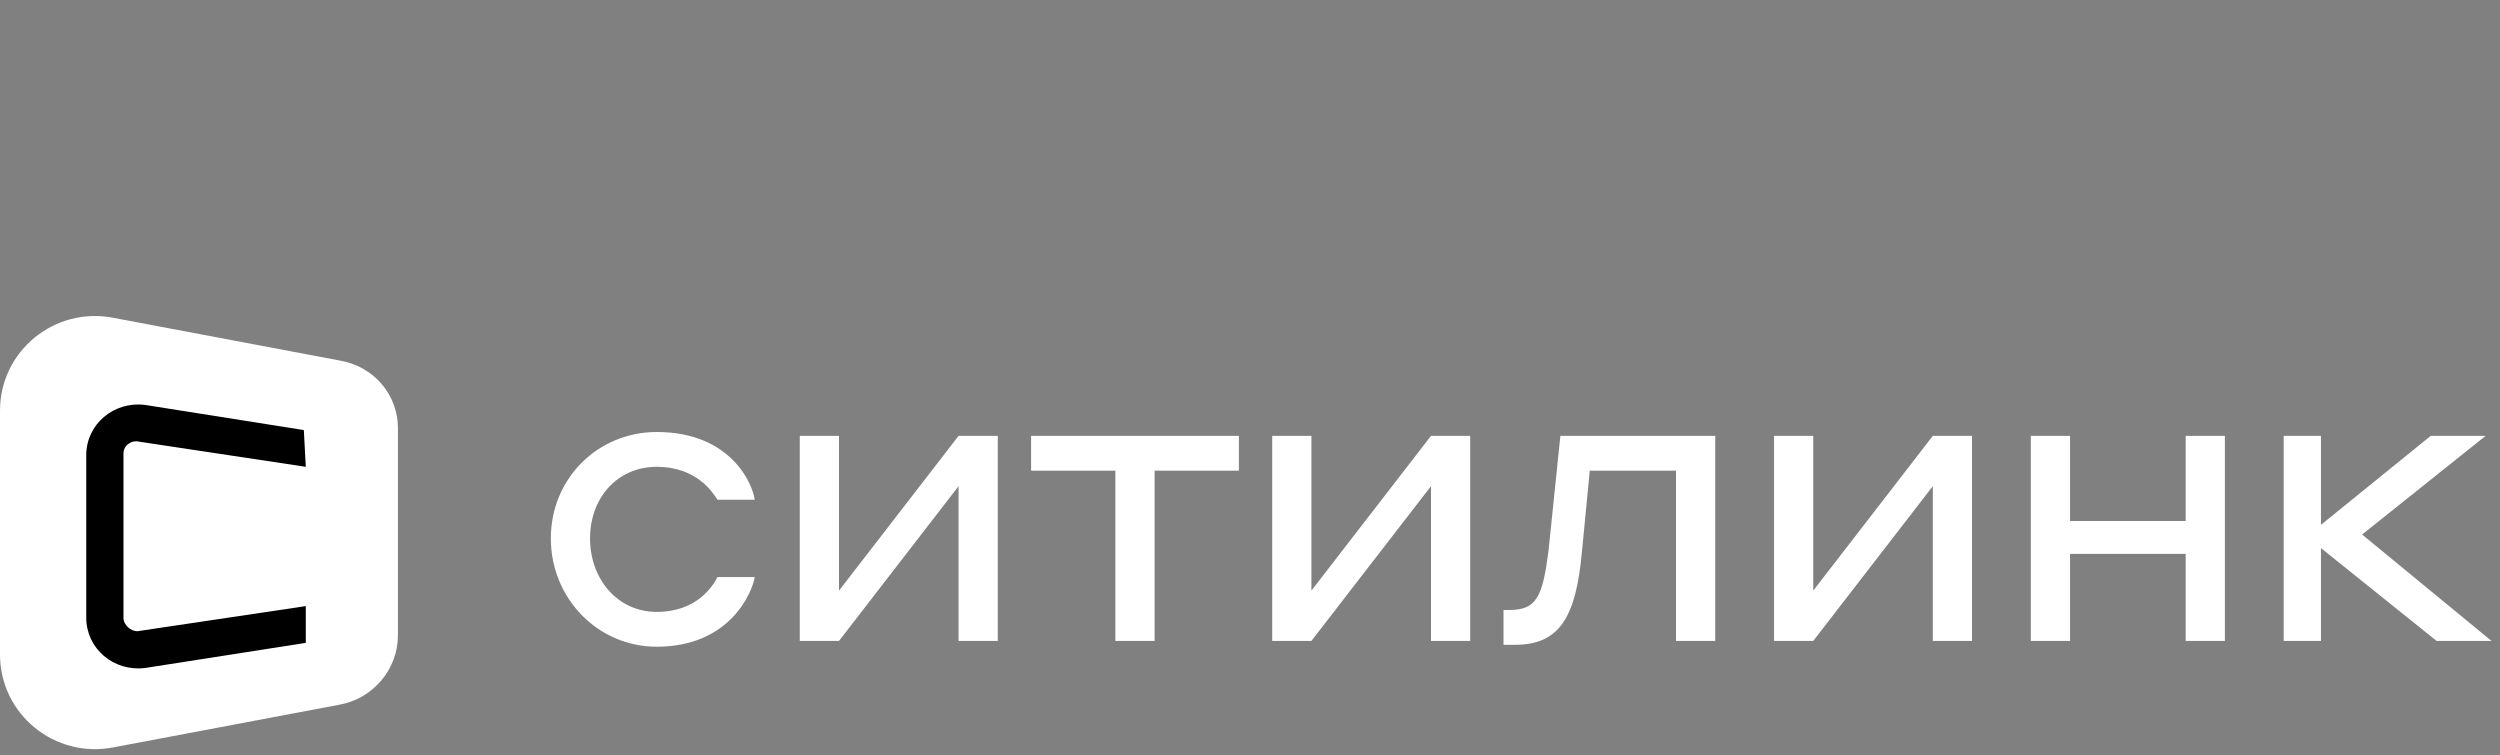 <?xml version="1.0" encoding="UTF-8"?> <svg xmlns="http://www.w3.org/2000/svg" width="182" height="55" viewBox="0 0 182 55" fill="none"><rect x="0" y="0" width="182" height="55" fill="#808080" stroke="none"/> <path d="M47.807 33.984C50.804 33.984 51.945 35.956 52.231 36.379H54.942C54.8 35.252 53.23 31.45 47.807 31.45C43.526 31.45 40.101 34.829 40.101 39.195C40.101 43.561 43.526 47.081 47.807 47.081C53.23 47.081 54.8 42.997 54.942 42.011H52.231C51.945 42.575 50.804 44.546 47.807 44.546C44.953 44.546 42.955 42.152 42.955 39.195C42.955 36.238 44.953 33.984 47.807 33.984ZM61.079 42.997V31.731H58.224V46.659H61.079L69.784 35.393V46.659H72.638V31.731H69.784L61.079 42.997ZM75.064 34.266H81.2V46.659H84.054V34.266H90.191V31.731H75.064V34.266ZM95.471 42.997V31.731H92.617V46.659H95.471L104.176 35.393V46.659H107.03V31.731H104.176L95.471 42.997ZM112.738 40.04C112.31 43.42 111.882 44.406 109.884 44.406H109.456V46.941H110.312C113.595 46.941 114.736 44.828 115.164 40.181L115.735 34.266H122.014V46.659H124.869V31.731H113.595L112.738 40.04ZM132.004 42.997V31.731H129.15V46.659H132.004L140.709 35.393V46.659H143.563V31.731H140.709L132.004 42.997ZM159.118 37.928H150.699V31.731H147.844V46.659H150.699V40.322H159.118V46.659H161.972V31.731H159.118V37.928ZM171.962 38.913L180.952 31.731H176.957L168.965 38.209V31.731H166.254V46.659H168.965V39.899L177.385 46.659H181.381L171.962 38.913ZM24.688 51.306L8.277 54.404C3.996 55.249 0 52.01 0 47.645V29.901C0 25.535 3.996 22.296 8.277 23.141L24.688 26.239C27.257 26.662 28.97 28.774 28.97 31.168V46.236C28.97 48.771 27.114 50.884 24.688 51.306Z" fill="white"></path> <path d="M8.99 44.969V32.998C8.99 32.435 9.561 32.013 10.132 32.154L22.262 33.984L22.119 31.309L10.56 29.478C8.277 29.196 6.279 30.886 6.279 33.139V44.969C6.279 47.222 8.277 48.912 10.56 48.63L22.262 46.8V44.124L9.989 45.955C9.561 45.955 8.99 45.532 8.99 44.969Z" fill="black"></path> </svg> 
